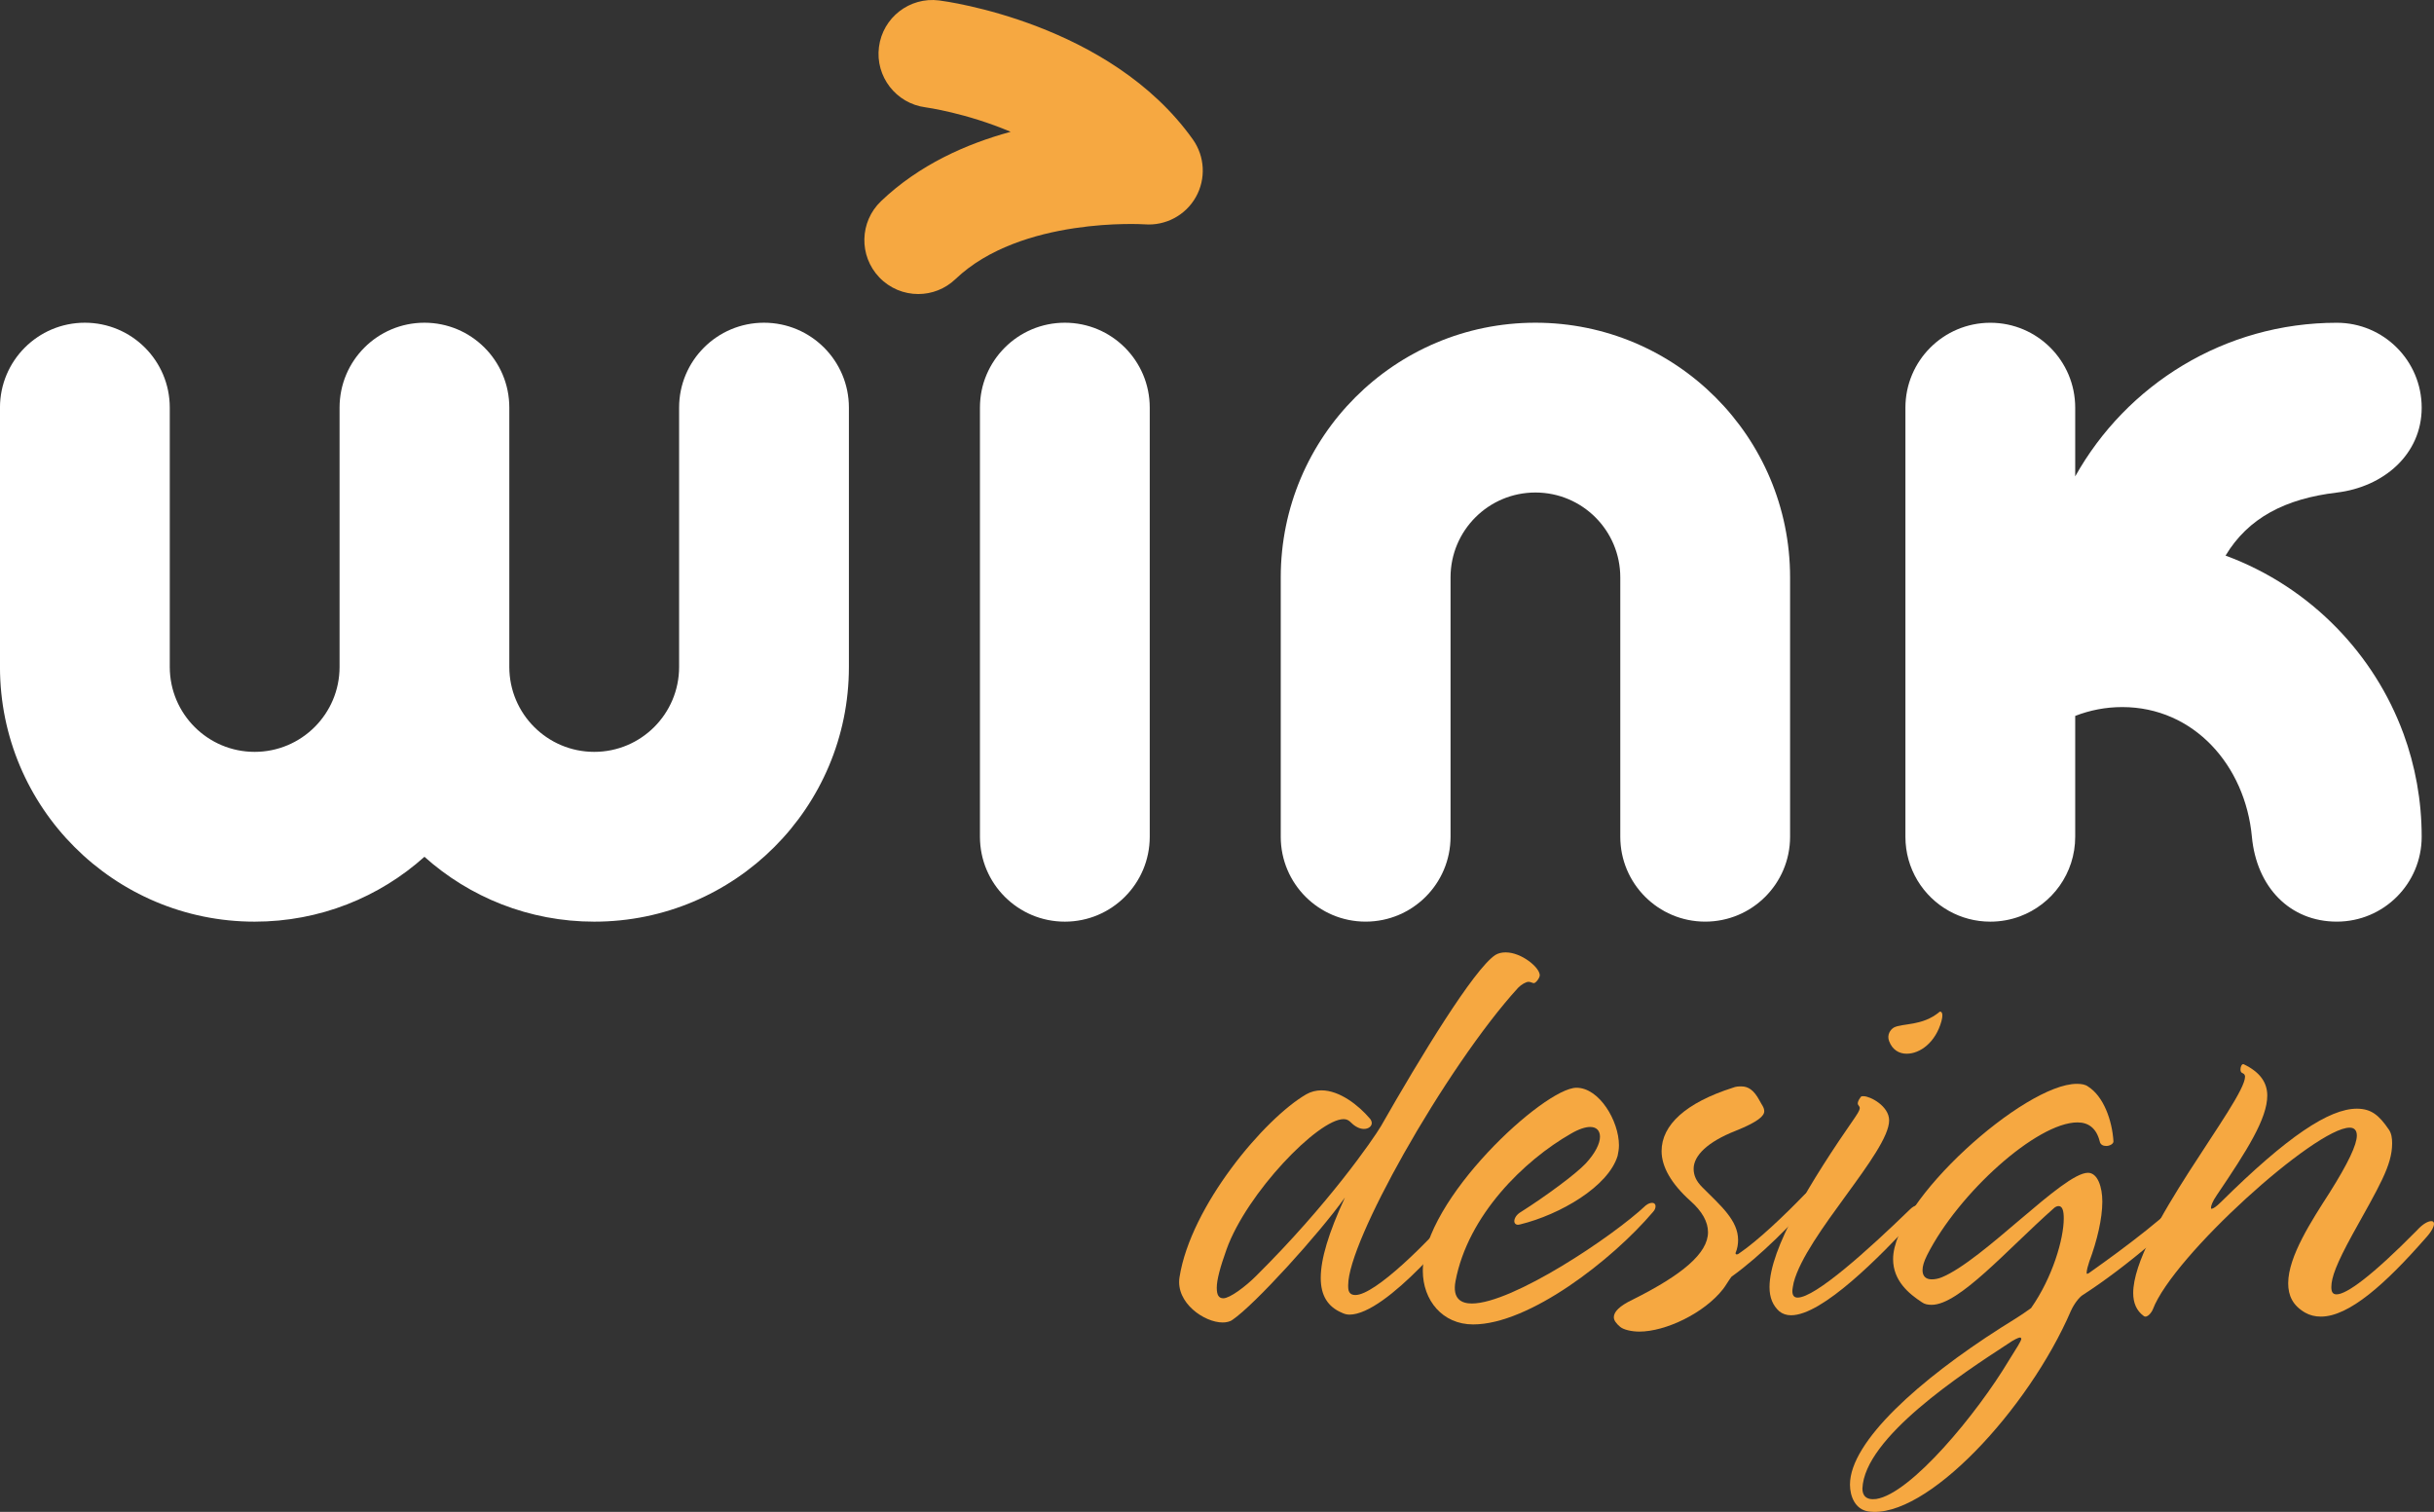 <?xml version="1.0" encoding="UTF-8"?>
<svg id="Ebene_1" xmlns="http://www.w3.org/2000/svg" version="1.1" viewBox="0 0 1094.91 680.11">
  <rect x="0" y="0" width="1094.91" height="680.11" fill="#333333" stroke="none"/>
  <!-- Generator: Adobe Illustrator 29.7.1, SVG Export Plug-In . SVG Version: 2.1.1 Build 8)  -->
  <defs>
    <style>
      .st0 {
        fill: #fff;
      }

      .st1 {
        fill: #f6a841;
      }
    </style>
  </defs>
  <path class="st0" d="M479.01,145.17c-21.09,0-38.19,17.1-38.19,38.19v193.05c0,21.09,17.1,38.19,38.19,38.19s38.19-17.1,38.19-38.19v-193.05c0-21.09-17.1-38.19-38.19-38.19Z"/>
  <path class="st0" d="M805.25,259.73v116.68c0,21.09-17.09,38.18-38.18,38.18s-38.2-17.09-38.2-38.18v-116.68c0-21.09-17.09-38.18-38.18-38.18s-38.18,17.09-38.18,38.18v116.68c0,21.09-17.11,38.18-38.2,38.18s-38.18-17.09-38.18-38.18v-116.68c0-63.27,51.29-114.56,114.56-114.56s114.56,51.29,114.56,114.56Z"/>
  <path class="st0" d="M381.87,183.35v116.67c0,63.29-51.29,114.58-114.56,114.58-29.33,0-56.11-11.03-76.38-29.18-20.26,18.16-47.05,29.18-76.38,29.18-63.27,0-114.56-51.29-114.56-114.58v-116.67c0-21.09,17.09-38.18,38.18-38.18s38.2,17.09,38.2,38.18v116.67c0,21.09,17.09,38.2,38.18,38.2s38.2-17.11,38.2-38.2v-116.67c0-21.09,17.09-38.18,38.18-38.18s38.18,17.09,38.18,38.18v116.67c0,21.09,17.11,38.2,38.2,38.2s38.18-17.11,38.18-38.2v-116.67c0-21.09,17.09-38.18,38.18-38.18s38.2,17.09,38.2,38.18Z"/>
  <path class="st0" d="M1081.15,329.94c5.31,14.5,8.22,30.15,8.22,46.47,0,21.09-17.09,38.18-38.18,38.18s-36.09-15.49-38.2-38.18c-2.98-32.08-26.11-58.34-58.32-58.34-7.47,0-14.59,1.41-21.16,3.98v54.37c0,16.41-10.35,30.4-24.87,35.8-4.14,1.53-8.63,2.38-13.31,2.38-6.74,0-13.09-1.75-18.59-4.82-11.71-6.52-19.61-19-19.61-33.35v-193.04c0-21.09,17.11-38.2,38.2-38.2s38.18,17.11,38.18,38.2v30.91c23.05-41.23,67.12-69.11,117.68-69.11,21.09,0,38.18,17.11,38.18,38.2s-17.24,35.68-38.18,38.18c-23.17,2.76-39.85,11.37-50.05,28.36,19.08,7.03,36.14,18.25,50.05,32.55,13.07,13.43,23.37,29.57,29.96,47.49Z"/>
  <path class="st1" d="M413.07,132.27c-6.39,0-12.77-2.51-17.53-7.5-9.25-9.68-8.9-25.02.78-34.27,17.13-16.36,38.37-25.8,58.32-31.21-20.02-8.49-38-10.97-38.32-11.01-13.25-1.74-22.63-13.87-20.93-27.12,1.7-13.25,13.78-22.62,27.02-20.97,3.12.39,76.92,10.18,114.16,62.5,5.45,7.66,5.98,17.78,1.36,25.97-4.62,8.19-13.58,12.96-22.94,12.26-.49-.04-55.68-3.55-85.19,24.64-4.69,4.48-10.72,6.71-16.74,6.71Z"/>
  <g>
    <path class="st1" d="M689.99,442.25c-.59,0-1.47-.59-2.36-.59-1.17,0-3.23,1.17-4.69,2.65-15.89,17.35-35.89,47.06-51.48,74.7-14.41,25.59-25,49.12-25,59.12,0,1.19,0,2.36.59,3.25.6.87,1.47,1.17,2.65,1.17,8.83,0,32.66-23.53,47.66-41.18,2.05-2.65,3.82-3.82,4.99-3.82.59,0,.89.29.89,1.17,0,1.47-.89,3.53-2.95,6.48-3.53,5.58-36.48,46.17-53.24,46.17-1.17,0-2.35-.3-3.52-.89-6.18-2.65-9.41-7.64-9.41-15.59,0-8.53,3.52-20.29,10.87-36.18-11.76,16.48-40.58,48.23-50.58,55-1.19.89-2.95,1.19-4.42,1.19-8.23,0-21.17-8.83-19.41-20.3,5.01-32.07,38.24-71.48,57.06-82.36,2.06-1.17,4.42-1.76,6.77-1.76,8.24,0,16.76,6.77,21.77,12.65.59.59.89,1.47.89,2.06,0,1.47-1.47,2.65-3.53,2.65-1.77,0-3.83-.89-5.88-2.95-.89-.87-1.77-1.46-3.25-1.46-11.47,0-43.53,33.23-52.64,58.53-2.95,8.23-4.42,13.82-4.42,17.35,0,3.23.89,4.71,2.95,4.71,2.93,0,10-5.29,14.7-10,32.64-32.36,52.65-61.48,56.17-67.36,17.95-31.47,41.77-70.59,51.48-77.07,1.47-.87,2.93-1.17,4.71-1.17,7.05,0,15.29,6.77,15.29,10.3,0,1.17-1.76,3.53-2.65,3.53Z"/>
    <path class="st1" d="M743.57,545.2c-18.24,21.47-55.6,50.58-80.89,50.58-13.82,0-22.64-10.89-22.64-24.12,0-32.06,54.7-82.35,69.12-82.35,10.3,0,19.11,14.99,19.11,25.88,0,1.77-.29,3.23-.59,4.71-4.12,13.83-25.88,26.48-43.82,30.88-2.06.59-2.66-.59-2.66-1.47,0-1.17.89-2.93,2.95-4.11,11.17-7.07,24.7-17.06,29.12-21.77,4.41-4.71,6.47-9.12,6.47-12.06,0-2.65-1.47-4.42-4.41-4.42-2.06,0-5.01.89-8.54,2.95-21.17,12.06-46.47,36.76-52.05,66.47-1.47,7.94,2.65,10,7.35,10,18.24,0,63.24-30,78.24-44.11,1.17-.89,2.05-1.17,2.93-1.17s1.47.59,1.47,1.46-.3,1.77-1.17,2.66Z"/>
    <path class="st1" d="M814.79,540.78c-8.81,9.71-22.34,23.83-35.88,33.53-1.17,1.47-2.65,4.12-3.82,5.59-8.54,10.89-25.89,19.11-37.65,19.11-3.53,0-7.07-.87-8.54-2.06-1.76-1.46-2.93-2.93-2.93-4.41,0-2.35,2.35-5.01,8.53-7.94,22.36-11.17,33.83-20.88,33.83-30.3,0-4.71-2.65-9.41-7.95-14.12-8.53-7.65-12.93-15.29-12.93-22.36,0-11.76,10.87-21.76,32.06-28.52,1.47-.59,2.65-.59,3.82-.59,2.95,0,5.59,1.46,8.24,6.47.89,1.76,2.06,2.95,2.06,4.71,0,2.06-2.65,4.71-12.94,8.83-12.65,4.99-18.82,11.17-18.82,17.05,0,2.95,1.17,5.59,3.83,8.24,8.53,8.53,16.17,15,16.17,23.83,0,1.76-.29,3.82-1.17,5.88,0,.3.3.59.59.59s.89-.29,1.19-.59c8.23-5.59,20-16.76,29.11-26.18.89-.89,1.77-1.47,2.65-1.47,1.19,0,2.06.89,2.06,1.76s-.59,1.77-1.47,2.95Z"/>
    <path class="st1" d="M861,548.72c-15.29,16.48-41.17,42.94-55.3,42.94-2.05,0-3.82-.59-5.29-1.76-2.93-2.65-4.41-6.18-4.41-10.89,0-17.35,18.52-47.65,38.53-76.47,2.06-2.95,2.06-3.82,2.06-4.12,0-.89-.89-1.17-.89-2.06,0-.59.29-1.47,1.17-2.65.3-.59.59-.59,1.47-.59,2.95,0,11.47,4.41,11.47,10.89,0,14.12-37.36,51.47-42.94,72.94-.3,1.47-.59,2.95-.59,3.83,0,2.06.87,2.93,2.35,2.93,7.94,0,31.47-21.17,50.59-39.71,1.17-1.17,2.35-1.76,3.23-1.76s1.17.59,1.17,1.47c0,1.17-.59,2.93-2.65,4.99ZM857.77,474.01c-3.53,0-6.47-1.76-7.94-5.58-1.17-2.95.59-5.29,2.06-6.18,3.82-2.06,12.94-.59,20.58-7.07.3-.29,2.06-.29.89,4.12-2.65,9.71-9.71,14.7-15.59,14.7Z"/>
    <path class="st1" d="M991.03,536.96c-10.3,12.06-34.42,32.94-54.13,45.59-1.47.89-3.82,3.82-5.29,7.05-19.11,44.41-65.3,94.12-91.18,90.3-5.88-.89-8.24-6.77-8.24-12.06,0-19.41,31.47-47.35,67.94-70.59,4.71-2.95,9.11-5.59,13.53-8.83,9.7-13.82,14.7-31.17,14.7-40.29,0-3.53-.59-5.59-2.36-5.59-.59,0-1.46.3-2.35,1.19-20.88,18.52-42.35,43.23-54.71,43.23-1.76,0-3.23-.29-4.41-1.17-5.88-3.82-12.94-9.7-12.94-19.41,0-26.18,59.12-78.83,82.65-78.83,2.06,0,3.83.3,5.01,1.19,7.05,4.41,10.89,15.29,11.47,24.7,0,1.17-1.77,2.06-3.23,2.06s-2.66-.59-2.95-2.06c-1.47-5.88-5.01-8.54-10-8.54-18.24,0-53.54,31.77-67.66,59.72-1.46,2.93-2.05,4.99-2.05,6.77,0,2.65,1.46,4.11,4.11,4.11,1.47,0,2.95-.29,4.42-.87,18.82-7.65,54.7-47.06,65.88-47.06,4.41,0,6.47,6.47,6.47,12.93,0,7.65-2.35,17.65-5.88,27.06-.59,1.77-1.17,3.83-1.17,5.01,0,.59.29.59,1.17,0,17.06-12.06,35-25.59,49.12-40.01.59-.59,1.17-.87,1.76-.87,1.17,0,2.06.59,2.06,1.76,0,.89-.59,2.06-1.76,3.53ZM908.67,601.67c-.59,0-2.65.87-5.58,2.93-20.3,13.23-64.42,42.07-65.3,65,0,2.95,1.47,5.3,6.18,4.71,15.58-2.35,45.29-38.24,59.71-62.35,3.52-5.59,5.58-8.83,5.58-9.7,0-.3-.29-.59-.59-.59Z"/>
    <path class="st1" d="M1091.38,556.66c-18.24,20.88-34.7,35.6-47.35,35.6-2.65,0-5.01-.6-7.07-1.77-5.58-3.23-7.64-7.64-7.64-13.23,0-12.06,10.59-28.24,18.52-40.59,8.53-13.53,12.36-21.76,12.36-25.88,0-2.36-1.17-3.53-3.23-3.53-15.3,0-79.42,57.65-88.54,81.76-.59,1.47-2.65,4.12-4.12,2.95-3.23-2.36-4.71-5.88-4.71-10.3,0-26.76,50.31-86.47,50.31-97.35,0-.59-.3-1.17-.89-1.47-.89-.29-1.17-.87-1.17-1.76,0-1.17.59-2.65,1.46-2.36,7.35,3.53,10.6,8.24,10.6,14.12,0,10.3-9.12,24.72-22.66,44.71-2.06,2.93-2.65,4.99-2.65,5.59s0,.59.3.59c.59,0,2.06-.89,4.12-2.95,30-29.71,48.82-42.06,61.18-42.06,6.47,0,10,2.93,14.41,9.41,1.19,1.76,1.47,3.82,1.47,6.17,0,10.01-5.88,19.42-17.94,41.18-7.07,12.94-9.41,19.12-9.41,23.53,0,2.06.59,3.23,2.35,3.23,4.42,0,15.59-7.94,36.19-28.82,2.65-2.93,4.99-4.12,6.47-4.12.59,0,1.17.3,1.17,1.19,0,1.17-.89,3.23-3.53,6.17Z"/>
  </g>
</svg>